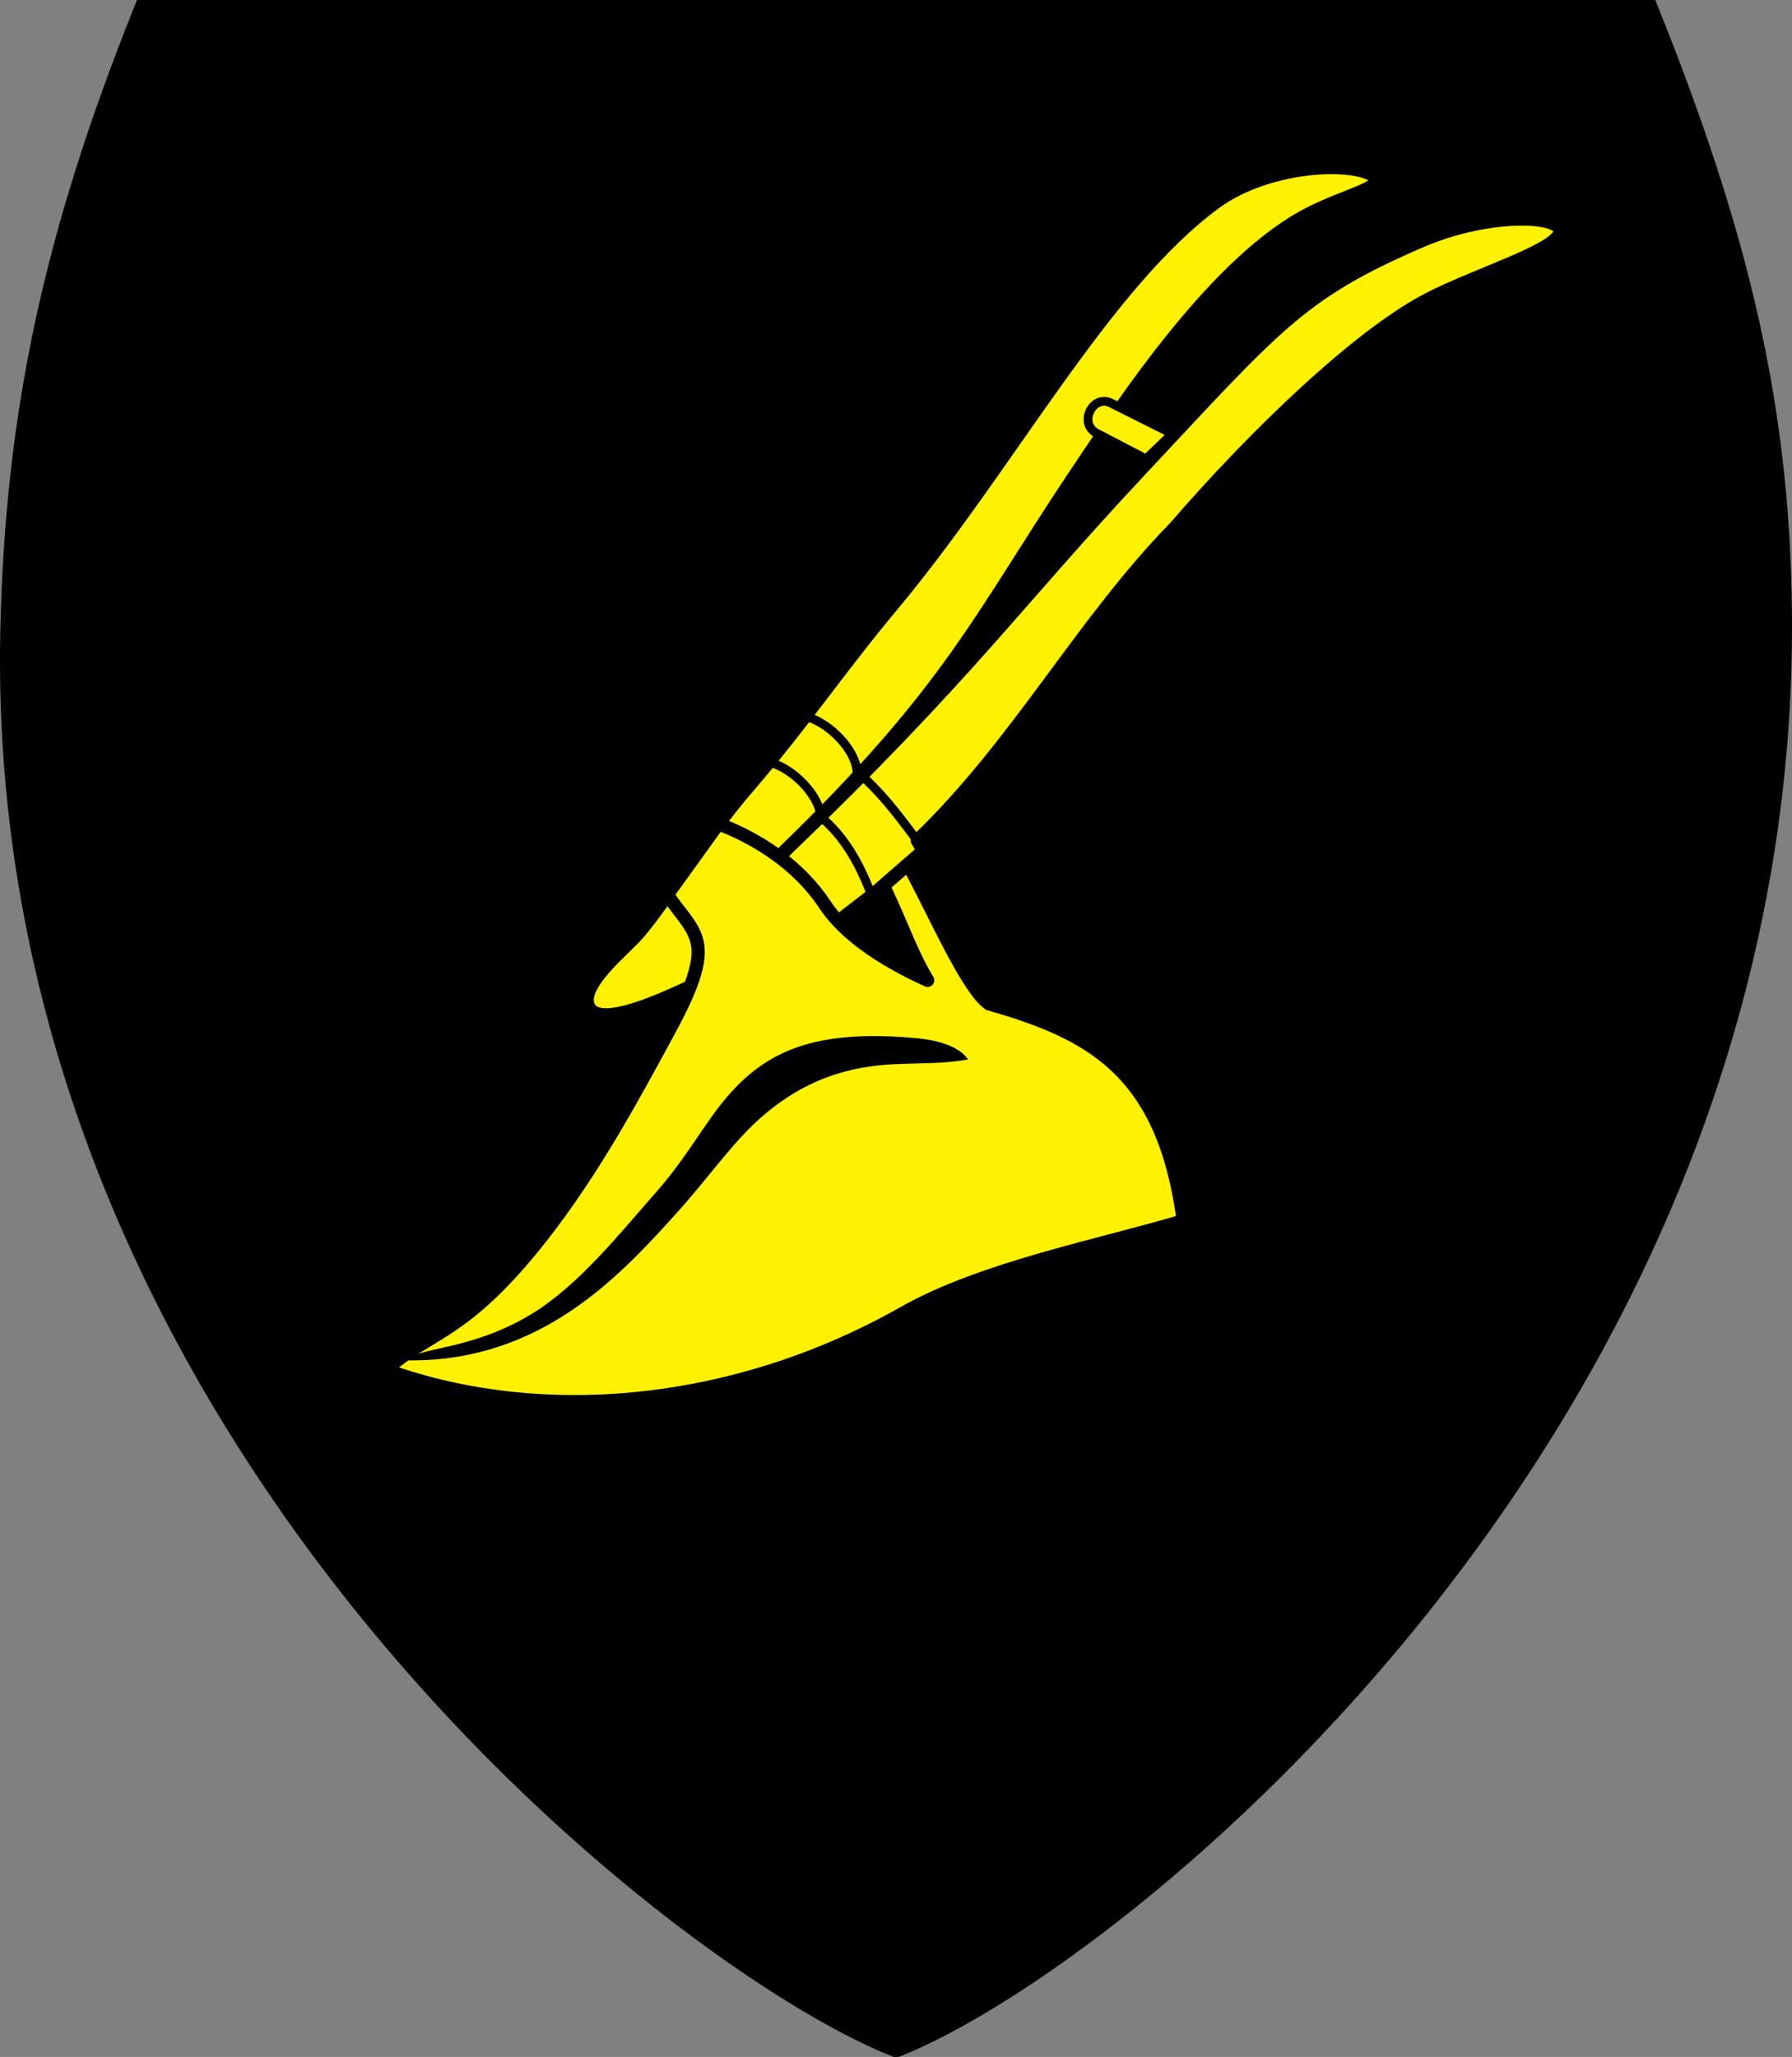 <?xml version="1.0" encoding="UTF-8" standalone="no"?>
<!-- Created with Inkscape (http://www.inkscape.org/) -->
<svg
   xmlns:dc="http://purl.org/dc/elements/1.1/"
   xmlns:cc="http://creativecommons.org/ns#"
   xmlns:rdf="http://www.w3.org/1999/02/22-rdf-syntax-ns#"
   xmlns:svg="http://www.w3.org/2000/svg"
   xmlns="http://www.w3.org/2000/svg"
   xmlns:sodipodi="http://sodipodi.sourceforge.net/DTD/sodipodi-0.dtd"
   xmlns:inkscape="http://www.inkscape.org/namespaces/inkscape"
   width="719.422"
   height="825.591"
   id="svg3203"
   sodipodi:version="0.32"
   inkscape:version="0.46"
   version="1.0"
   sodipodi:docname="Wappen Saalhausen (fertig).svg"
   inkscape:output_extension="org.inkscape.output.svg.inkscape">
  <rect width="100%" height="100%" fill="#808080" stroke="none"/>
  <defs
     id="defs3205">
    <inkscape:perspective
       sodipodi:type="inkscape:persp3d"
       inkscape:vp_x="0 : 526.18109 : 1"
       inkscape:vp_y="0 : 1000 : 0"
       inkscape:vp_z="744.09448 : 526.18109 : 1"
       inkscape:persp3d-origin="372.04724 : 350.78739 : 1"
       id="perspective3211" />
  </defs>
  <sodipodi:namedview
     id="base"
     pagecolor="#ffffff"
     bordercolor="#666666"
     borderopacity="1.0"
     inkscape:pageopacity="0.0"
     inkscape:pageshadow="2"
     inkscape:zoom="0.35"
     inkscape:cx="350"
     inkscape:cy="520"
     inkscape:document-units="px"
     inkscape:current-layer="layer1"
     showgrid="false"
     inkscape:window-width="640"
     inkscape:window-height="675"
     inkscape:window-x="198"
     inkscape:window-y="198" />
  <g
     inkscape:label="Ebene 1"
     inkscape:groupmode="layer"
     id="layer1"
     transform="translate(9.711,-119.567)">
    <g
       id="g3221">
      <path
         sodipodi:nodetypes="cccscs"
         d="M 704.393,372.913 C 704.649,284.331 686.677,213.465 651.243,124.882 L 48.881,124.882 C 13.448,213.465 -2.38,285.275 -4.268,372.913 C -11.136,691.737 261.48,904.409 350.062,939.842 C 438.645,904.409 703.47,691.81 704.393,372.913 z"
         style="fill:#000000;fill-opacity:1;fill-rule:nonzero;stroke:none;stroke-width:10.63;stroke-linecap:square;stroke-linejoin:miter;stroke-miterlimit:4;stroke-dasharray:none;stroke-opacity:1;display:inline"
         id="path2494" />
      <path
         sodipodi:nodetypes="cscccccczssssssscssz"
         id="path3296"
         d="M 616.378,213.4 C 613.267,220.602 583.038,229.797 564.236,239.393 C 536.518,253.54 494.767,293.375 462.102,331.17 C 424.216,369.997 398.622,418.601 358.551,456.891 L 360.95,461.041 L 341.562,477.928 L 326.43,489.651 L 267.717,515.415 C 258.188,519.794 232.517,532.114 227.104,524.436 C 221.745,516.836 237.46,503.51 244.589,496.249 C 254.445,486.212 271.845,457.182 290.649,435.369 C 312.61,409.895 327.314,387.832 348.299,362.734 C 395.127,306.727 433.269,233.74 478.272,200.822 C 499.028,185.639 532.766,184.035 541.689,190.117 C 547.747,194.246 531.211,197.639 516.638,204.953 C 479.438,223.623 442.92,278.648 420.864,311.749 C 383.912,367.202 371.456,397.161 305.215,461.266 C 378.797,390.523 397.587,362.144 447.695,308.64 C 502.744,249.86 512.234,237.238 560.532,216.391 C 589.194,204.019 619.576,205.997 616.378,213.4 z"
         style="fill:#fff200;fill-opacity:1;fill-rule:evenodd;stroke:#000000;stroke-width:5.315;stroke-linecap:butt;stroke-linejoin:round;stroke-miterlimit:4;stroke-dasharray:none;stroke-opacity:1;display:inline" />
      <path
         sodipodi:nodetypes="csscscccccscc"
         id="path3292"
         d="M 258.179,478.678 C 269.729,495.378 278.73,496.688 258.852,533.269 C 245.499,557.841 228.766,589.282 207.188,616.585 C 176.108,655.913 162.116,653.954 145.261,669.376 C 204.799,690.965 282.761,686.361 353.412,646.341 C 384.828,628.545 432.515,619.363 465.32,609.568 C 457.388,549.351 428.251,534.173 387.317,522.476 C 378.287,515.913 365.919,486.812 354.854,466.51 L 344.958,475.053 C 353.59,493.475 356.127,502.092 362.703,513.035 C 343.096,504.26 328.635,493.518 321.674,482.976 C 310.259,465.688 292.944,455.613 278.679,450.201 L 258.179,478.678 z"
         style="fill:#fff200;fill-opacity:1;fill-rule:evenodd;stroke:#000000;stroke-width:5.315;stroke-linecap:butt;stroke-linejoin:round;stroke-miterlimit:4;stroke-dasharray:none;stroke-opacity:1;display:inline" />
      <path
         sodipodi:nodetypes="csssscsssc"
         id="path3294"
         d="M 155.158,665.087 C 160.145,660.817 180.505,661.501 203.537,647.639 C 222.752,636.073 239.387,615.03 253.996,598.479 C 267.112,583.621 273.938,569.757 283.512,559.023 C 298.466,542.259 317.249,532.827 358.776,536.816 C 364.602,537.375 373.805,539.15 378.068,544.434 C 368.534,546.035 361.6,545.683 349.513,546.201 C 326.177,547.202 308.975,555.445 294.345,568.735 C 283.361,578.713 274.384,591.816 262.273,605.301 C 238.997,631.22 207.706,665.218 155.158,665.087 z"
         style="fill:#000000;fill-rule:evenodd;stroke:#000000;stroke-width:1px;stroke-linecap:butt;stroke-linejoin:miter;stroke-opacity:1;display:inline" />
      <path
         sodipodi:nodetypes="ccc"
         style="fill:none;fill-rule:evenodd;stroke:#000000;stroke-width:3.543;stroke-linecap:butt;stroke-linejoin:miter;stroke-miterlimit:4;stroke-dasharray:none;stroke-opacity:1;display:inline"
         d="M 299.09,425.513 C 308.247,427.635 319.22,438.58 319.857,447.558 C 328.592,454.7 335.146,465.33 340.336,479.346"
         id="path3300" />
      <path
         sodipodi:nodetypes="cccss"
         id="path3302"
         d="M 430.618,293.477 L 450.388,303.765 L 460.877,293.676 L 436.213,281.306 C 429.093,277.735 422.949,289.486 430.618,293.477 z"
         style="fill:#fff200;fill-opacity:1;fill-rule:evenodd;stroke:#000000;stroke-width:3.543;stroke-linecap:butt;stroke-linejoin:round;stroke-miterlimit:4;stroke-dasharray:none;stroke-opacity:1;display:inline" />
      <path
         id="path3201"
         d="M 313.555,407.103 C 322.712,409.225 333.685,420.17 334.322,429.148 C 343.495,437.167 349.611,444.947 358.527,456.991"
         style="fill:none;fill-rule:evenodd;stroke:#000000;stroke-width:3.543;stroke-linecap:butt;stroke-linejoin:miter;stroke-miterlimit:4;stroke-dasharray:none;stroke-opacity:1;display:inline"
         sodipodi:nodetypes="ccc" />
      <path
         id="path3185"
         style="fill:none;fill-opacity:1;fill-rule:nonzero;stroke:#000000;stroke-width:10.63;stroke-linecap:square;stroke-linejoin:miter;stroke-miterlimit:4;stroke-dasharray:none;stroke-opacity:1;display:inline"
         d="M 704.393,372.913 C 704.649,284.331 686.677,213.465 651.243,124.882 L 48.881,124.882 C 13.448,213.465 -2.38,285.275 -4.268,372.913 C -11.136,691.737 261.48,904.409 350.062,939.842 C 438.645,904.409 703.47,691.81 704.393,372.913 z"
         sodipodi:nodetypes="cccscs" />
    </g>
  </g>
</svg>
